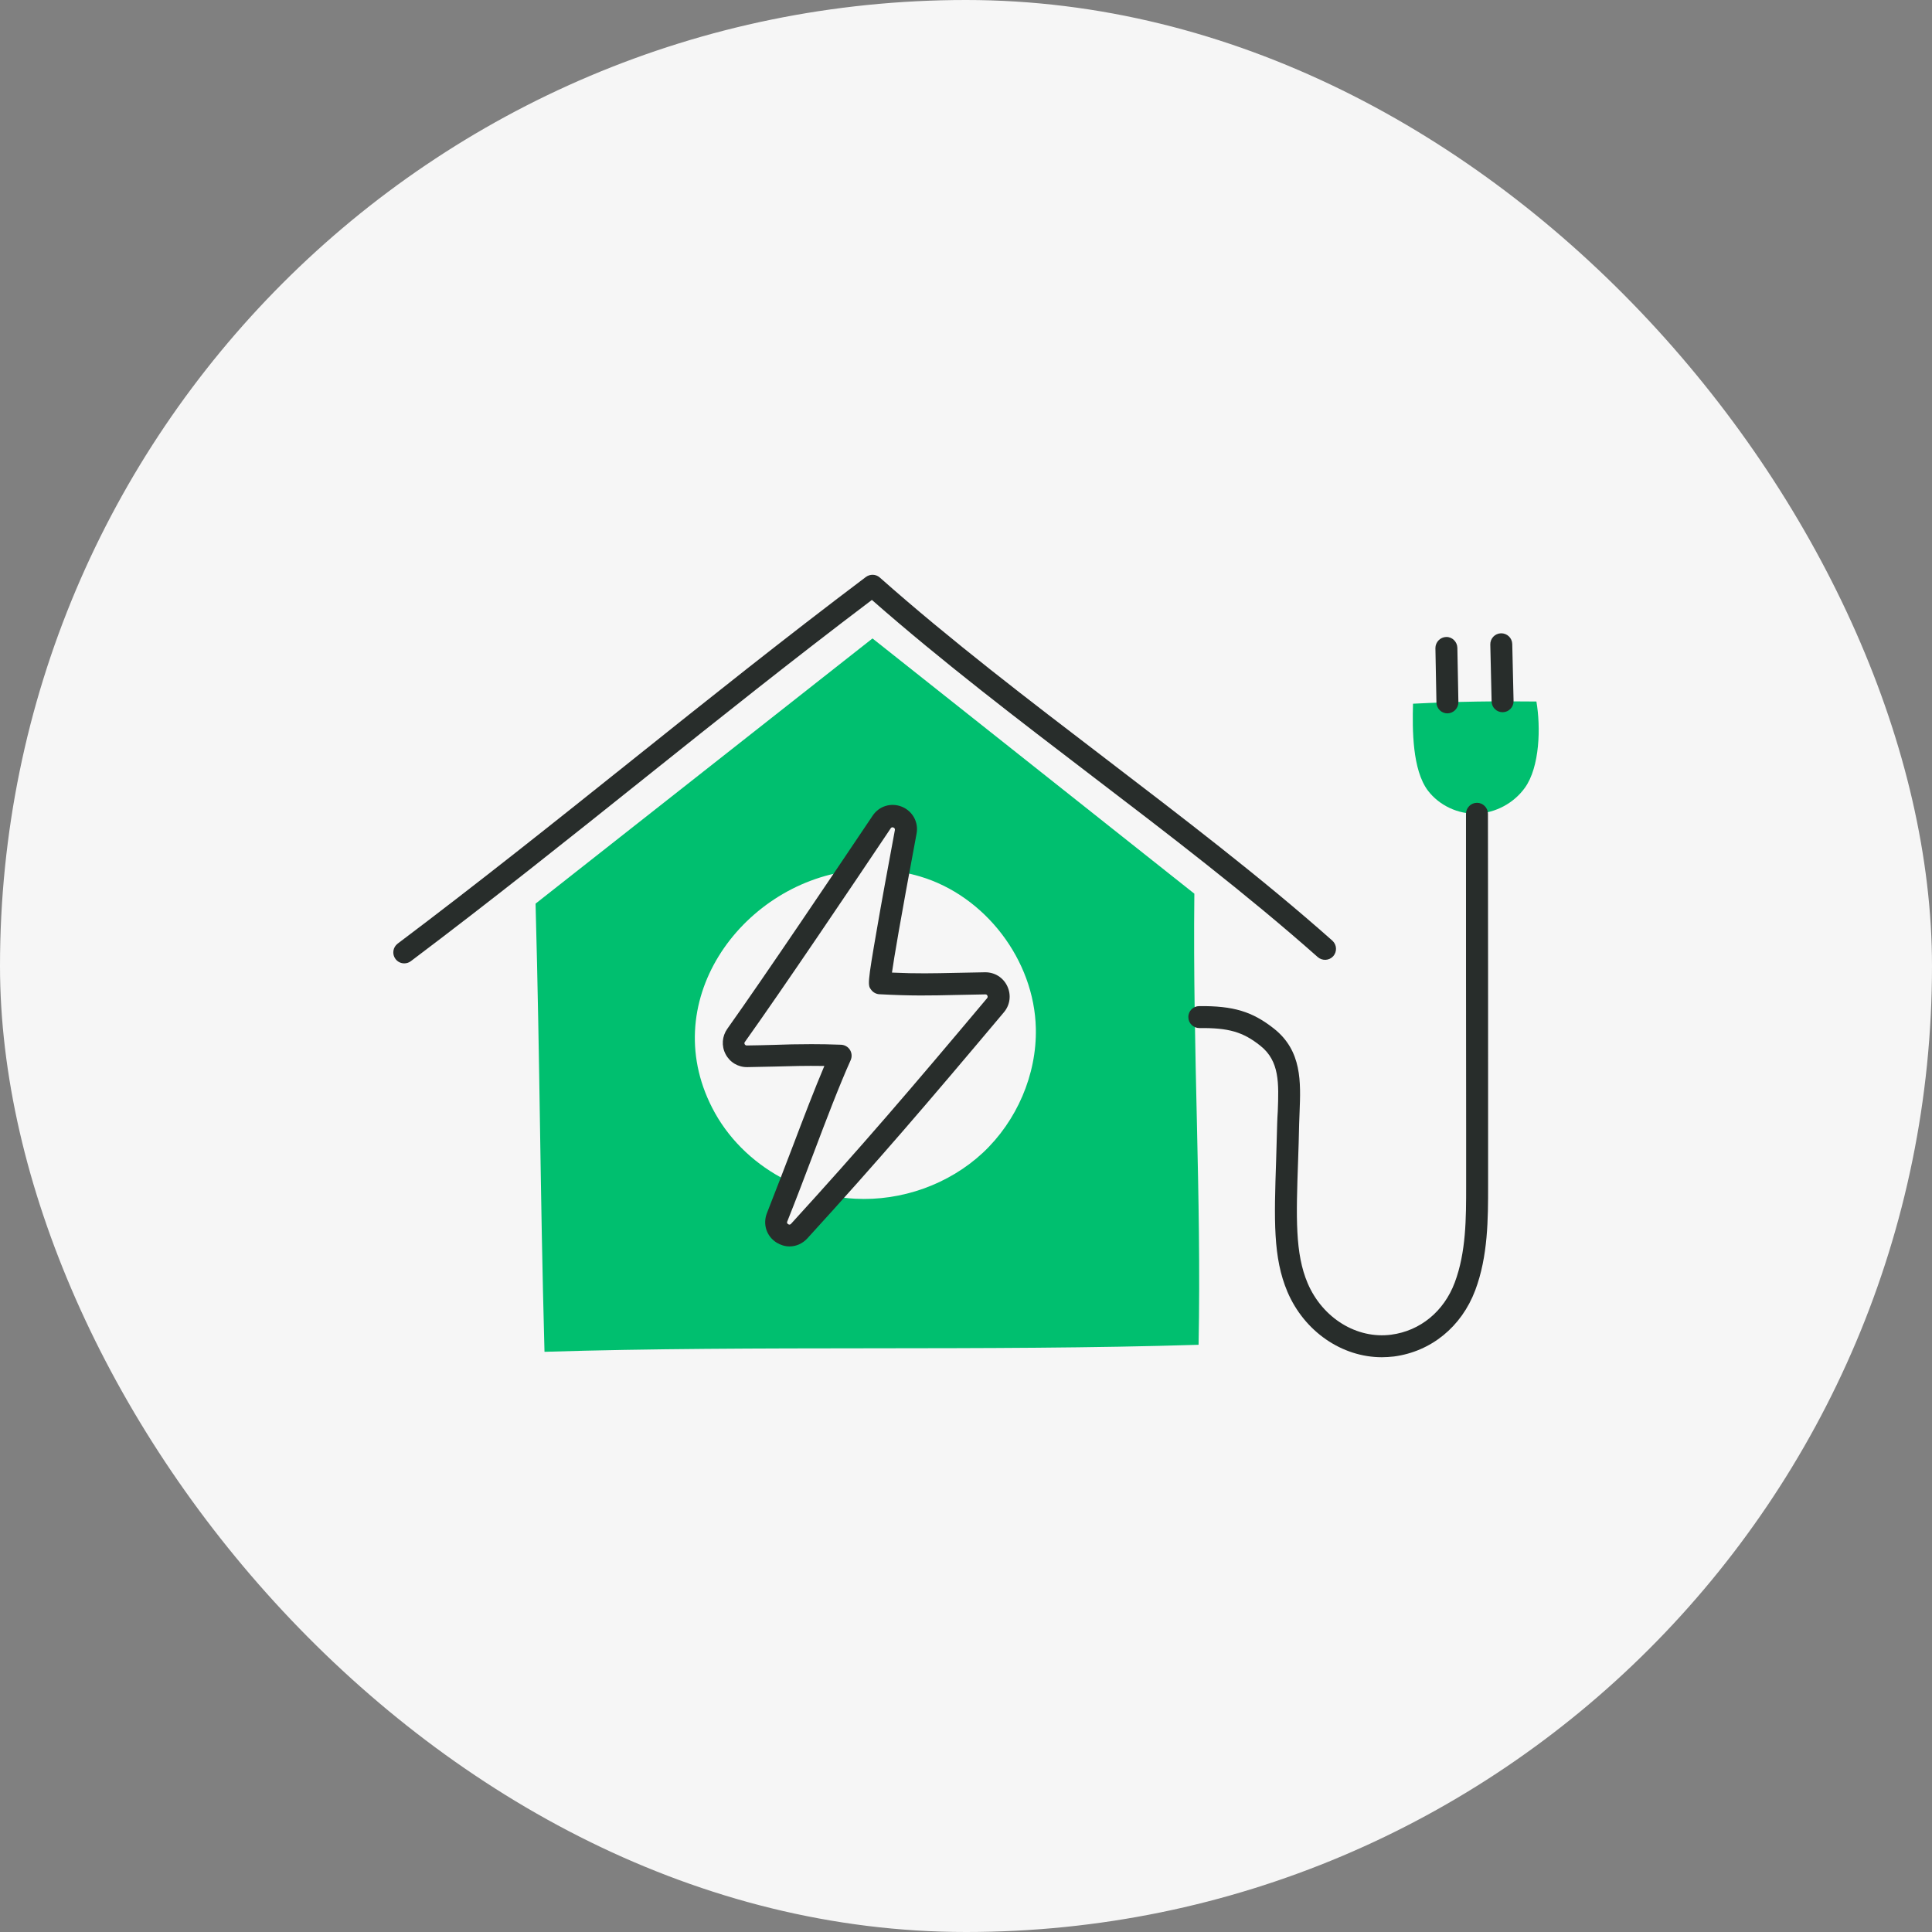<?xml version="1.0" encoding="UTF-8"?> <svg xmlns="http://www.w3.org/2000/svg" width="88" height="88" viewBox="0 0 88 88" fill="none"><rect x="0" y="0" width="88" height="88" fill="#808080" stroke="none"/><rect width="88" height="88" rx="44" fill="#F6F6F6"></rect><path d="M39.741 29.08L24.394 41.16C24.601 48.767 24.594 53.967 24.801 61.573C34.421 61.273 44.974 61.553 54.594 61.253C54.728 54.38 54.321 48.02 54.401 40.706L39.741 29.08ZM44.768 52.507C43.214 53.953 41.061 54.713 38.948 54.6C38.574 54.58 38.201 54.533 37.834 54.46C37.328 55.106 36.674 55.633 35.981 56.127C35.714 56.26 35.448 56.06 35.448 55.793C35.394 55.113 35.508 54.393 35.814 53.76C34.461 53.08 33.308 52.02 32.568 50.7C29.788 45.713 33.741 40.306 38.728 39.666C39.334 38.627 39.814 37.24 40.774 37.467C41.428 37.627 41.148 38.76 41.028 39.713C41.321 39.767 41.608 39.833 41.901 39.92C44.874 40.8 47.114 43.733 47.181 46.84C47.228 48.947 46.314 51.06 44.768 52.507Z" fill="#00BF6F"></path><path d="M64.361 32.053C64.328 33.24 64.328 35.066 65.041 36.013C65.561 36.693 66.421 37.093 67.274 37.06C68.128 37.026 68.954 36.58 69.454 35.886C70.141 34.933 70.181 33.106 69.981 31.953C68.108 31.933 66.488 31.947 64.361 32.053Z" fill="#00BF6F"></path><path d="M39.714 27.326C42.894 30.12 46.374 32.773 49.741 35.346C53.208 37.993 56.788 40.727 60.021 43.593C60.228 43.773 60.541 43.76 60.728 43.553C60.908 43.346 60.894 43.033 60.688 42.846C57.428 39.953 53.828 37.213 50.354 34.553C46.894 31.907 43.308 29.173 40.074 26.306C39.894 26.146 39.634 26.14 39.441 26.28C35.741 29.067 32.194 31.9 28.768 34.64C25.348 37.373 21.808 40.2 18.114 42.98C17.894 43.147 17.848 43.46 18.014 43.68C18.114 43.813 18.261 43.88 18.414 43.88C18.521 43.88 18.628 43.846 18.714 43.78C22.414 40.993 25.961 38.16 29.388 35.42C32.708 32.767 36.141 30.026 39.714 27.326Z" fill="#282D2B"></path><path d="M58.174 51.166C58.161 51.746 58.141 52.273 58.128 52.786C58.034 55.587 57.981 57.28 58.641 58.84C59.414 60.653 61.128 61.82 62.941 61.82C63.128 61.82 63.308 61.806 63.494 61.786C65.188 61.56 66.568 60.433 67.194 58.773C67.781 57.213 67.781 55.507 67.781 54V51.547C67.781 46.627 67.781 41.973 67.774 37.066C67.774 36.793 67.548 36.566 67.274 36.566C67.001 36.566 66.774 36.793 66.774 37.066C66.774 41.973 66.774 46.627 66.781 51.547V54C66.781 55.493 66.781 57.033 66.261 58.42C65.768 59.733 64.688 60.62 63.368 60.793C61.801 61 60.241 60.04 59.561 58.447C58.988 57.093 59.034 55.486 59.128 52.82C59.148 52.306 59.161 51.78 59.174 51.193C59.181 51.013 59.188 50.833 59.194 50.66C59.248 49.286 59.308 47.867 58.028 46.853C57.041 46.073 56.181 45.813 54.621 45.827C54.348 45.827 54.121 46.053 54.128 46.333C54.128 46.606 54.354 46.827 54.628 46.827H54.634C55.961 46.813 56.614 47 57.408 47.633C58.288 48.333 58.248 49.34 58.201 50.62C58.188 50.793 58.181 50.98 58.174 51.166Z" fill="#282D2B"></path><path d="M65.428 32C65.434 32.273 65.654 32.493 65.928 32.493H65.934C66.208 32.486 66.428 32.26 66.428 31.986L66.381 29.506C66.374 29.233 66.148 29.006 65.874 29.013C65.601 29.02 65.381 29.247 65.381 29.52L65.428 32Z" fill="#282D2B"></path><path d="M68.368 28.846C68.094 28.853 67.874 29.08 67.881 29.36L67.941 31.953C67.948 32.227 68.168 32.44 68.441 32.44C68.448 32.44 68.448 32.44 68.454 32.44C68.728 32.433 68.948 32.206 68.941 31.927L68.881 29.333C68.874 29.06 68.648 28.84 68.368 28.846Z" fill="#282D2B"></path><path d="M34.934 55.253C34.734 55.76 34.914 56.313 35.374 56.6C35.561 56.713 35.761 56.773 35.961 56.773C36.261 56.773 36.554 56.646 36.774 56.406C39.981 52.893 42.214 50.286 45.728 46.106C46.008 45.773 46.068 45.32 45.881 44.92C45.694 44.526 45.314 44.286 44.881 44.286C44.874 44.286 44.868 44.286 44.868 44.286C44.341 44.293 43.888 44.306 43.494 44.313C42.514 44.333 41.774 44.353 40.628 44.3C40.721 43.64 40.994 42.006 41.748 37.973C41.848 37.453 41.568 36.946 41.081 36.746C40.588 36.546 40.041 36.713 39.748 37.153C38.014 39.733 34.854 44.433 33.128 46.86C32.888 47.2 32.854 47.64 33.048 48.013C33.241 48.386 33.621 48.613 34.041 48.606C34.488 48.6 34.901 48.586 35.294 48.58C36.001 48.56 36.674 48.54 37.548 48.553C37.094 49.626 36.614 50.88 36.114 52.2C35.734 53.186 35.348 54.206 34.934 55.253ZM38.748 48.286C38.814 48.133 38.801 47.96 38.714 47.82C38.628 47.68 38.474 47.593 38.308 47.586C37.808 47.566 37.361 47.56 36.954 47.56C36.321 47.56 35.788 47.573 35.254 47.593C34.861 47.606 34.454 47.613 34.014 47.62C33.974 47.62 33.941 47.6 33.921 47.566C33.901 47.526 33.901 47.493 33.928 47.46C35.668 45.02 38.834 40.32 40.568 37.733C40.581 37.713 40.614 37.66 40.694 37.693C40.774 37.726 40.761 37.786 40.761 37.806C40.421 39.64 40.141 41.153 39.948 42.286C39.501 44.853 39.521 44.88 39.688 45.093C39.774 45.206 39.914 45.28 40.054 45.286C41.548 45.366 42.374 45.346 43.514 45.32C43.908 45.313 44.354 45.3 44.881 45.293C44.928 45.293 44.961 45.313 44.974 45.353C44.994 45.393 44.988 45.433 44.961 45.466C41.461 49.633 39.234 52.233 36.034 55.74C36.014 55.76 35.974 55.806 35.901 55.76C35.828 55.713 35.848 55.66 35.861 55.633C36.281 54.58 36.668 53.56 37.041 52.573C37.648 50.966 38.221 49.46 38.748 48.286Z" fill="#282D2B"></path></svg> 